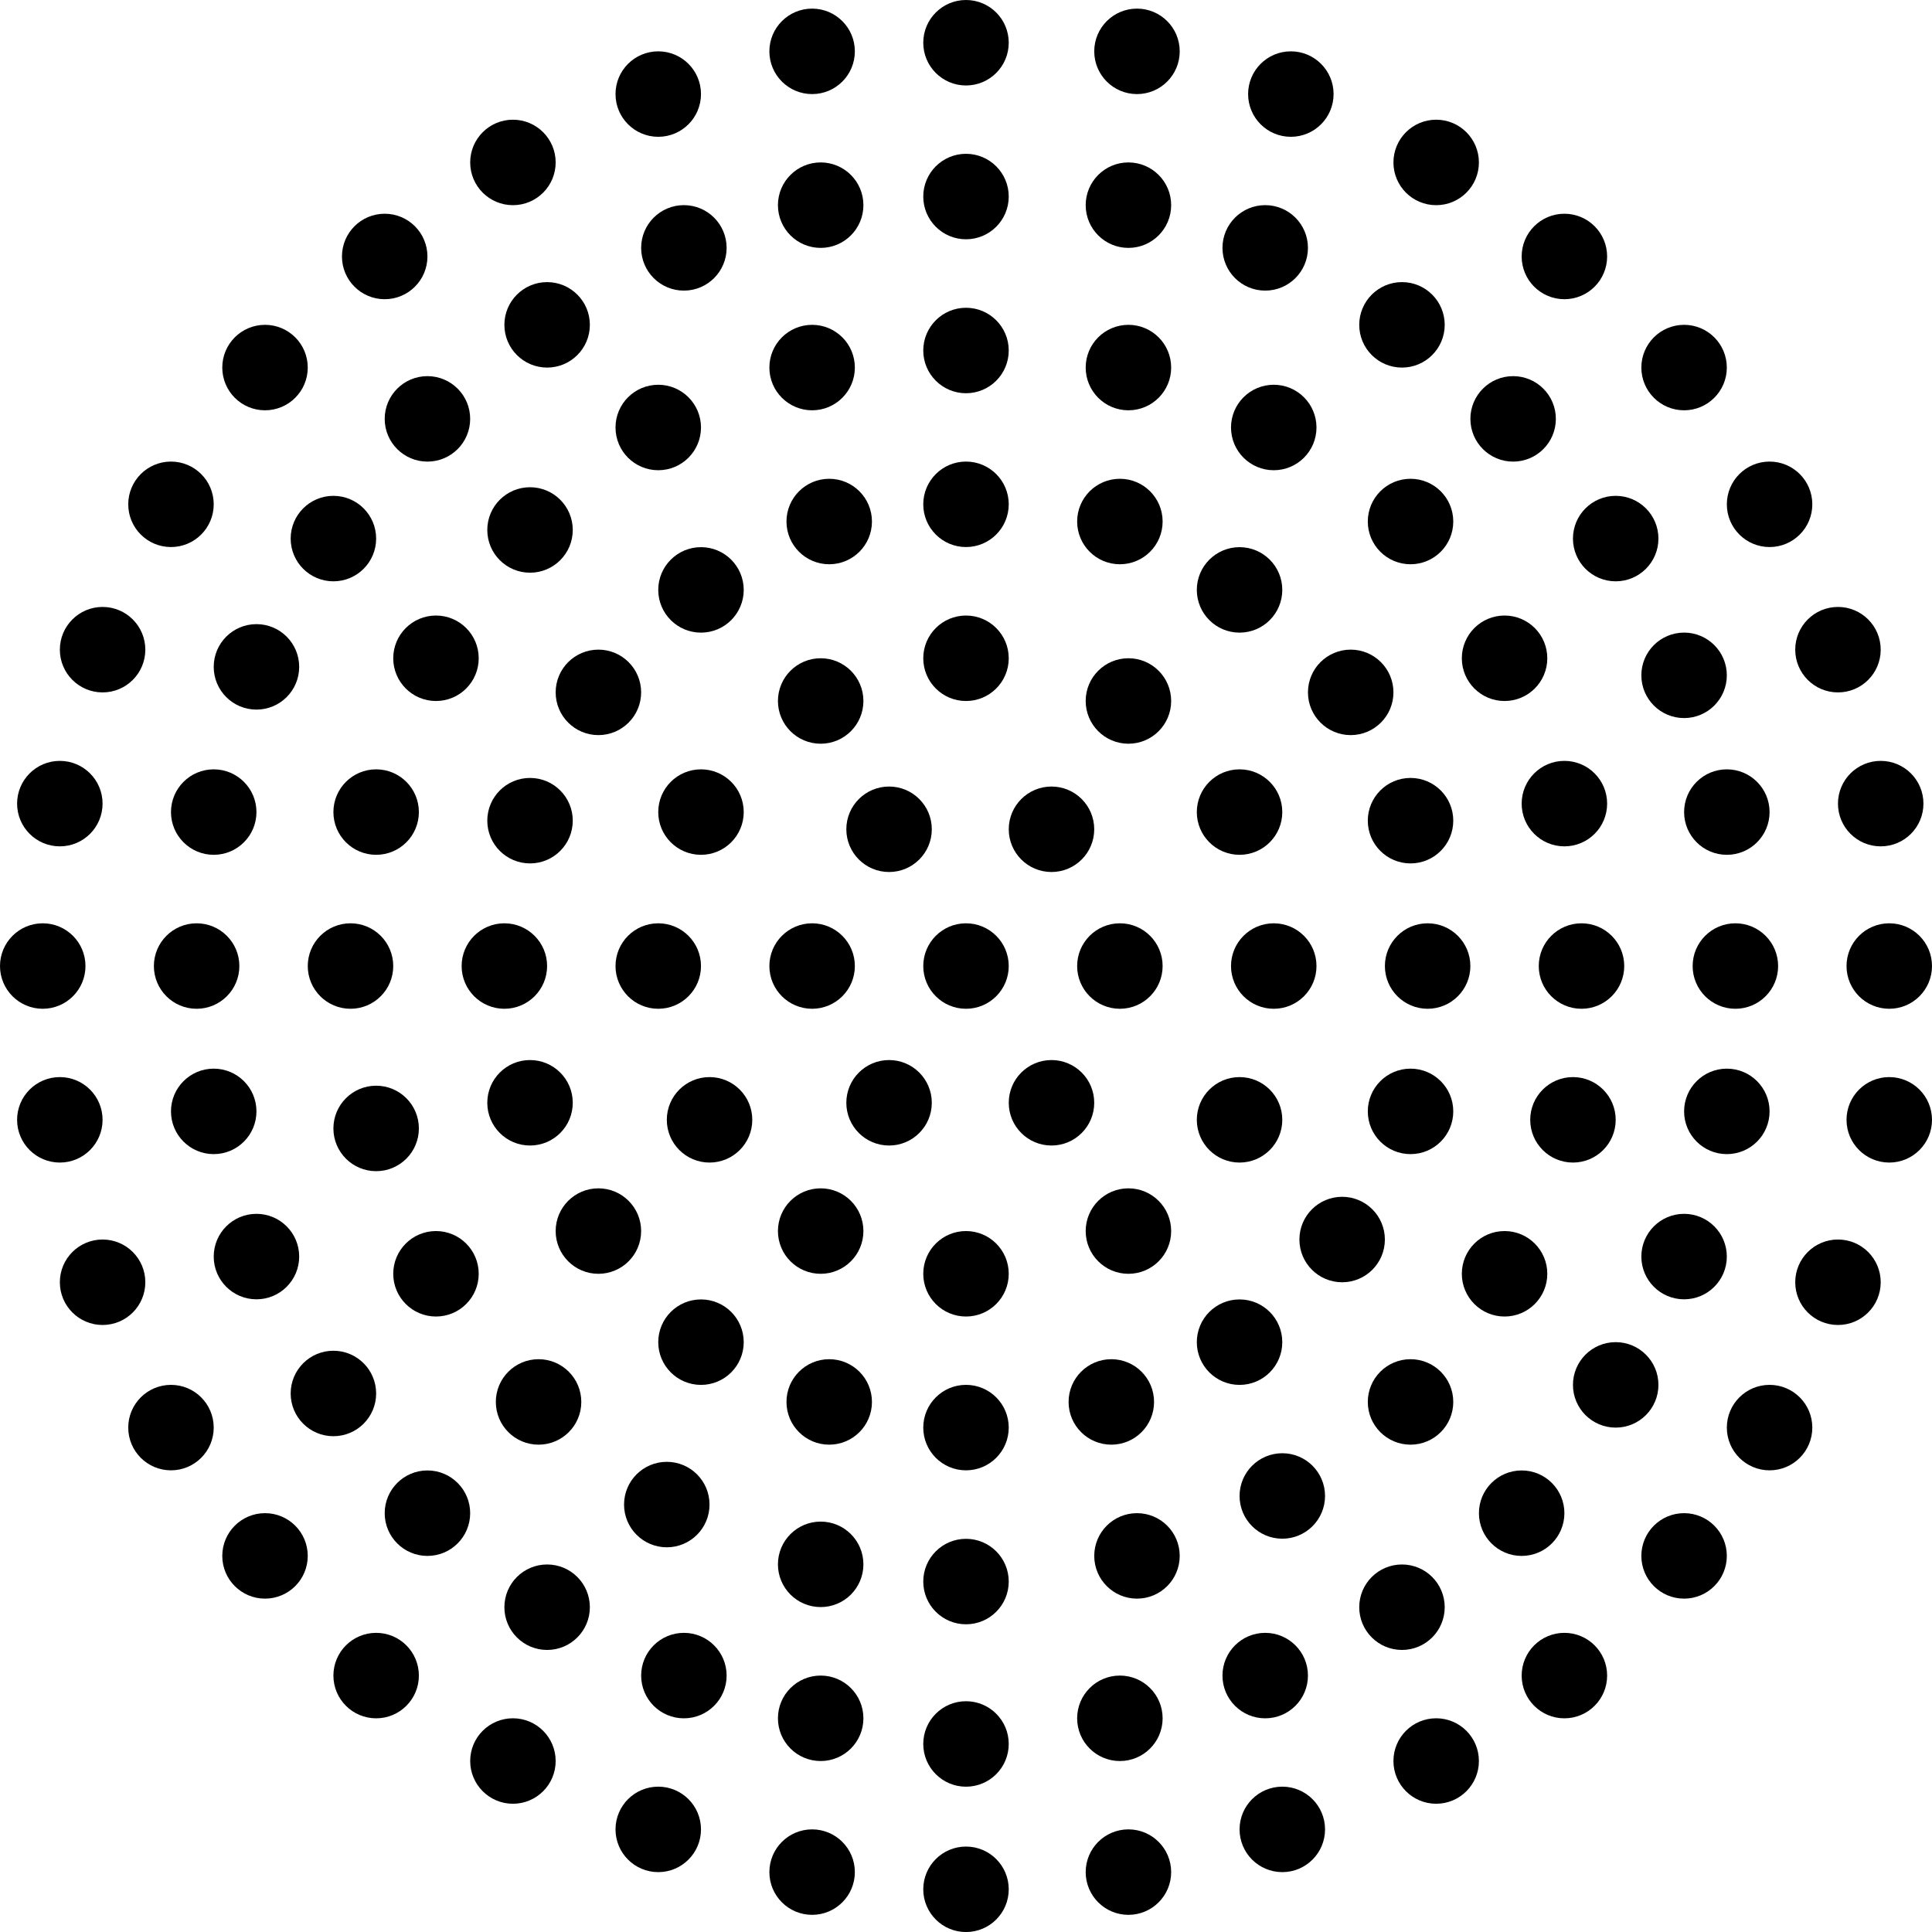 <svg width="100" height="100" viewBox="0 0 100 100" fill="none" xmlns="http://www.w3.org/2000/svg">
<ellipse cx="54.425" cy="42.923" rx="2.212" ry="2.212" fill="black"/>
<ellipse cx="46.018" cy="42.923" rx="2.212" ry="2.212" fill="black"/>
<circle cx="42.478" cy="36.283" r="2.212" fill="black"/>
<circle cx="50" cy="34.072" r="2.212" fill="black"/>
<circle cx="58.407" cy="36.283" r="2.212" fill="black"/>
<circle cx="64.159" cy="30.533" r="2.212" fill="black"/>
<circle cx="73.009" cy="26.994" r="2.212" fill="black"/>
<circle cx="78.319" cy="21.681" r="2.212" fill="black"/>
<circle cx="87.168" cy="19.025" r="2.212" fill="black"/>
<circle cx="80.973" cy="13.275" r="2.212" fill="black"/>
<circle cx="72.566" cy="16.814" r="2.212" fill="black"/>
<circle cx="74.336" cy="8.408" r="2.212" fill="black"/>
<circle cx="65.929" cy="22.127" r="2.212" fill="black"/>
<circle cx="57.965" cy="26.994" r="2.212" fill="black"/>
<circle cx="58.407" cy="19.025" r="2.212" fill="black"/>
<circle cx="58.407" cy="10.619" r="2.212" fill="black"/>
<circle cx="65.487" cy="12.83" r="2.212" fill="black"/>
<ellipse cx="66.814" cy="4.869" rx="2.212" ry="2.212" fill="black"/>
<circle cx="58.85" cy="2.658" r="2.212" fill="black"/>
<circle cx="50" cy="2.212" r="2.212" fill="black"/>
<circle cx="42.035" cy="2.658" r="2.212" fill="black"/>
<ellipse cx="34.071" cy="4.869" rx="2.212" ry="2.212" fill="black"/>
<circle cx="26.549" cy="8.408" r="2.212" fill="black"/>
<circle cx="19.912" cy="13.275" r="2.212" fill="black"/>
<circle cx="13.717" cy="19.025" r="2.212" fill="black"/>
<circle cx="8.85" cy="26.103" r="2.212" fill="black"/>
<ellipse cx="5.31" cy="33.627" rx="2.212" ry="2.212" fill="black"/>
<circle cx="13.274" cy="34.517" r="2.212" fill="black"/>
<circle cx="17.257" cy="27.877" r="2.212" fill="black"/>
<circle cx="22.124" cy="21.681" r="2.212" fill="black"/>
<circle cx="28.319" cy="16.814" r="2.212" fill="black"/>
<circle cx="35.398" cy="12.83" r="2.212" fill="black"/>
<circle cx="42.478" cy="10.619" r="2.212" fill="black"/>
<circle cx="50" cy="10.173" r="2.212" fill="black"/>
<circle cx="50" cy="18.142" r="2.212" fill="black"/>
<circle cx="50" cy="26.103" r="2.212" fill="black"/>
<ellipse cx="42.92" cy="26.994" rx="2.212" ry="2.212" fill="black"/>
<ellipse cx="36.283" cy="30.533" rx="2.212" ry="2.212" fill="black"/>
<ellipse cx="30.973" cy="35.837" rx="2.212" ry="2.212" fill="black"/>
<circle cx="22.566" cy="34.072" r="2.212" fill="black"/>
<circle cx="27.434" cy="27.431" r="2.212" fill="black"/>
<circle cx="34.071" cy="22.127" r="2.212" fill="black"/>
<circle cx="42.035" cy="19.025" r="2.212" fill="black"/>
<circle cx="46.018" cy="57.08" r="2.212" fill="black"/>
<circle cx="42.478" cy="63.72" r="2.212" fill="black"/>
<ellipse cx="36.283" cy="69.47" rx="2.212" ry="2.212" fill="black"/>
<circle cx="27.876" cy="72.564" r="2.212" fill="black"/>
<circle cx="22.124" cy="78.322" r="2.212" fill="black"/>
<ellipse cx="19.469" cy="86.728" rx="2.212" ry="2.212" fill="black"/>
<circle cx="13.717" cy="80.533" r="2.212" fill="black"/>
<circle cx="17.257" cy="72.126" r="2.212" fill="black"/>
<circle cx="22.566" cy="65.931" r="2.212" fill="black"/>
<circle cx="30.973" cy="63.72" r="2.212" fill="black"/>
<circle cx="36.726" cy="57.962" r="2.212" fill="black"/>
<ellipse cx="27.434" cy="57.08" rx="2.212" ry="2.212" fill="black"/>
<circle cx="19.469" cy="58.408" r="2.212" fill="black"/>
<circle cx="11.062" cy="57.525" r="2.212" fill="black"/>
<circle cx="3.097" cy="57.962" r="2.212" fill="black"/>
<ellipse cx="5.31" cy="66.369" rx="2.212" ry="2.212" fill="black"/>
<circle cx="13.274" cy="65.04" r="2.212" fill="black"/>
<circle cx="8.85" cy="73.892" r="2.212" fill="black"/>
<circle cx="54.425" cy="57.08" r="2.212" fill="black"/>
<circle cx="57.965" cy="50.002" r="2.212" fill="black"/>
<circle cx="64.159" cy="42.033" r="2.212" fill="black"/>
<ellipse cx="69.912" cy="35.837" rx="2.212" ry="2.212" fill="black"/>
<circle cx="77.876" cy="34.072" r="2.212" fill="black"/>
<ellipse cx="83.628" cy="27.877" rx="2.212" ry="2.212" fill="black"/>
<circle cx="87.168" cy="34.955" r="2.212" fill="black"/>
<circle cx="80.973" cy="41.595" r="2.212" fill="black"/>
<circle cx="89.381" cy="42.033" r="2.212" fill="black"/>
<ellipse cx="97.345" cy="41.595" rx="2.212" ry="2.212" fill="black"/>
<ellipse cx="95.133" cy="33.627" rx="2.212" ry="2.212" fill="black"/>
<ellipse cx="73.009" cy="42.478" rx="2.212" ry="2.212" fill="black"/>
<circle cx="91.593" cy="26.103" r="2.212" fill="black"/>
<circle cx="65.929" cy="50.002" r="2.212" fill="black"/>
<circle cx="64.159" cy="57.962" r="2.212" fill="black"/>
<circle cx="58.407" cy="63.72" r="2.212" fill="black"/>
<circle cx="50" cy="65.931" r="2.212" fill="black"/>
<circle cx="50" cy="73.892" r="2.212" fill="black"/>
<ellipse cx="42.92" cy="72.564" rx="2.212" ry="2.212" fill="black"/>
<circle cx="42.478" cy="80.97" r="2.212" fill="black"/>
<circle cx="42.478" cy="88.939" r="2.212" fill="black"/>
<circle cx="42.035" cy="96.9" r="2.212" fill="black"/>
<ellipse cx="50" cy="97.79" rx="2.212" ry="2.212" fill="black"/>
<circle cx="50" cy="90.267" r="2.212" fill="black"/>
<circle cx="50" cy="81.861" r="2.212" fill="black"/>
<circle cx="57.522" cy="72.564" r="2.212" fill="black"/>
<circle cx="58.85" cy="80.533" r="2.212" fill="black"/>
<circle cx="57.965" cy="88.939" r="2.212" fill="black"/>
<circle cx="58.407" cy="96.9" r="2.212" fill="black"/>
<circle cx="66.372" cy="94.689" r="2.212" fill="black"/>
<ellipse cx="65.487" cy="86.728" rx="2.212" ry="2.212" fill="black"/>
<circle cx="66.372" cy="77.431" r="2.212" fill="black"/>
<circle cx="64.159" cy="69.47" r="2.212" fill="black"/>
<circle cx="69.469" cy="64.158" r="2.212" fill="black"/>
<circle cx="73.009" cy="57.525" r="2.212" fill="black"/>
<circle cx="81.416" cy="57.962" r="2.212" fill="black"/>
<circle cx="89.381" cy="57.525" r="2.212" fill="black"/>
<ellipse cx="97.788" cy="57.962" rx="2.212" ry="2.212" fill="black"/>
<ellipse cx="95.133" cy="66.369" rx="2.212" ry="2.212" fill="black"/>
<circle cx="91.593" cy="73.892" r="2.212" fill="black"/>
<circle cx="87.168" cy="80.533" r="2.212" fill="black"/>
<ellipse cx="80.973" cy="86.728" rx="2.212" ry="2.212" fill="black"/>
<circle cx="74.336" cy="91.15" r="2.212" fill="black"/>
<circle cx="72.566" cy="83.189" r="2.212" fill="black"/>
<circle cx="78.761" cy="78.322" r="2.212" fill="black"/>
<ellipse cx="83.628" cy="71.681" rx="2.212" ry="2.212" fill="black"/>
<circle cx="87.168" cy="65.04" r="2.212" fill="black"/>
<circle cx="77.876" cy="65.931" r="2.212" fill="black"/>
<circle cx="73.009" cy="72.564" r="2.212" fill="black"/>
<circle cx="34.513" cy="77.876" r="2.212" fill="black"/>
<circle cx="28.319" cy="83.189" r="2.212" fill="black"/>
<ellipse cx="35.398" cy="86.728" rx="2.212" ry="2.212" fill="black"/>
<circle cx="34.071" cy="94.689" r="2.212" fill="black"/>
<circle cx="26.549" cy="91.15" r="2.212" fill="black"/>
<circle cx="73.894" cy="50.002" r="2.212" fill="black"/>
<circle cx="81.858" cy="50.002" r="2.212" fill="black"/>
<circle cx="89.823" cy="50.002" r="2.212" fill="black"/>
<ellipse cx="97.788" cy="50.002" rx="2.212" ry="2.212" fill="black"/>
<circle cx="42.035" cy="50.002" r="2.212" fill="black"/>
<circle cx="34.071" cy="50.002" r="2.212" fill="black"/>
<ellipse cx="36.283" cy="42.033" rx="2.212" ry="2.212" fill="black"/>
<circle cx="27.434" cy="42.478" r="2.212" fill="black"/>
<circle cx="19.469" cy="42.033" r="2.212" fill="black"/>
<circle cx="11.062" cy="42.033" r="2.212" fill="black"/>
<circle cx="3.097" cy="41.595" r="2.212" fill="black"/>
<circle cx="26.106" cy="50.002" r="2.212" fill="black"/>
<circle cx="18.142" cy="50.002" r="2.212" fill="black"/>
<circle cx="10.177" cy="50.002" r="2.212" fill="black"/>
<circle cx="2.212" cy="50.002" r="2.212" fill="black"/>
<circle cx="50" cy="50.002" r="2.212" fill="black"/>
</svg>
